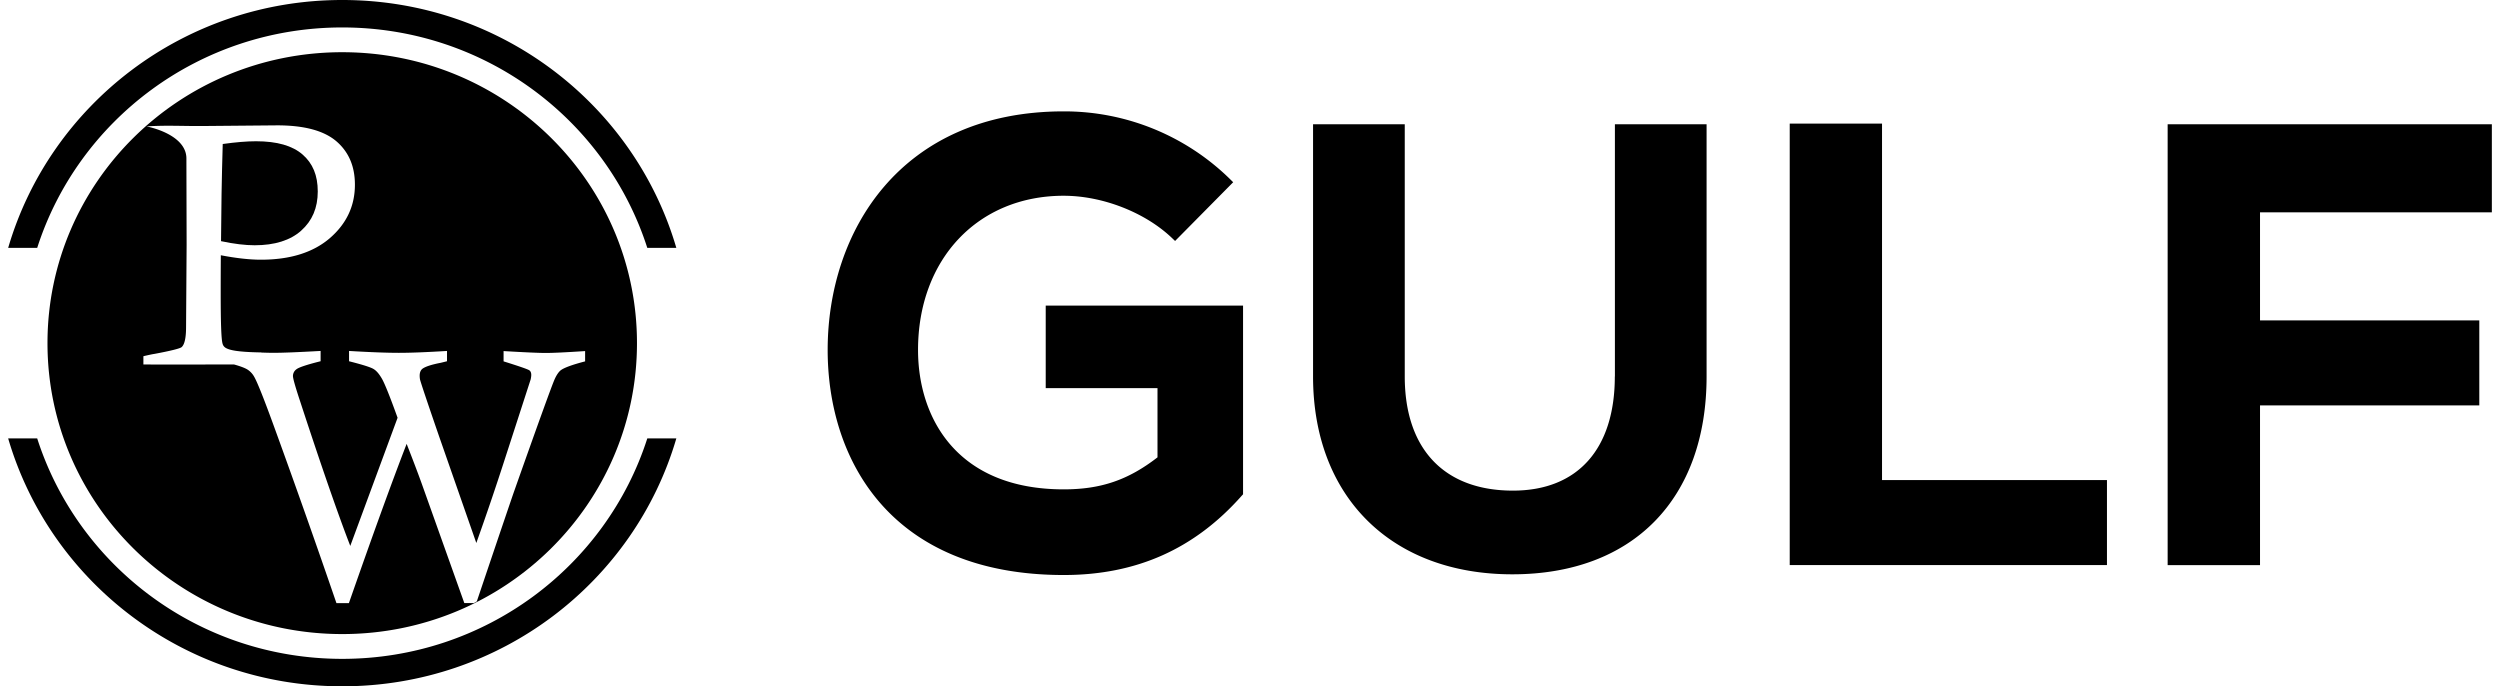 <svg xmlns="http://www.w3.org/2000/svg" fill="currentcolor" viewBox="0 0 153 42"><path fill="currentcolor" d="M18.437 14.109c.672-.597 1.01-1.392 1.01-2.389 0-.996-.309-1.72-.926-2.26-.622-.544-1.569-.815-2.85-.815-.563 0-1.243.057-2.04.168-.062 2.1-.095 4.08-.104 5.946.797.17 1.481.251 2.057.251 1.23 0 2.182-.3 2.853-.897v-.004z"></path><path fill="currentcolor" d="M20.945 38.805c9.962 0 18.038-7.972 18.038-17.805 0-9.833-8.076-17.805-18.038-17.805S2.906 11.167 2.906 21c0 9.833 8.077 17.805 18.039 17.805zM8.793 21.795c.292-.066.513-.116.654-.136.993-.185 1.544-.325 1.66-.408.184-.152.28-.56.28-1.223l.034-5.052-.013-5.052v-.227c0-1.165-1.477-1.758-2.44-1.96 1.251-.082 2.186-.012 3.546-.025l4.45-.04c1.657 0 2.859.325 3.618.971.763.655 1.139 1.54 1.139 2.66 0 1.301-.514 2.388-1.531 3.27-1.023.88-2.428 1.321-4.218 1.321-.692 0-1.51-.09-2.457-.272-.008 1.087-.008 1.862-.008 2.327 0 1.766.033 2.792.112 3.076.03.12.1.214.213.276.208.115.642.243 2.12.267.012 0 .028 0 .04.008.326.013.576.017.743.017.601 0 1.565-.041 2.887-.115v.63c-.843.21-1.33.374-1.477.49a.504.504 0 0 0-.216.416c0 .148.146.663.442 1.556 1.31 4.006 2.336 6.955 3.066 8.84l2.895-7.843c-.467-1.298-.788-2.092-.955-2.385-.167-.288-.334-.49-.513-.597-.176-.11-.676-.267-1.502-.477v-.63c1.31.078 2.328.115 3.045.115.755 0 1.736-.041 2.95-.115v.63l-.38.094c-.584.112-.964.24-1.135.375-.104.09-.158.23-.158.416 0 .078.008.152.02.226.042.182.434 1.355 1.177 3.509l2.27 6.502a172.897 172.897 0 0 0 1.756-5.168l1.572-4.85c.021-.104.034-.19.034-.268 0-.128-.038-.223-.117-.28-.08-.062-.6-.243-1.577-.548v-.63c1.314.078 2.17.115 2.57.115.48 0 1.289-.041 2.42-.115v.63c-.806.21-1.302.395-1.502.552-.126.107-.247.284-.36.535-.179.404-1.005 2.685-2.473 6.84-.042.107-.81 2.363-2.294 6.765l-.176.099h-.588l-2.599-7.289c-.233-.65-.546-1.47-.93-2.454-.939 2.43-2.115 5.682-3.534 9.747h-.763a622.21 622.21 0 0 0-3.763-10.653c-.667-1.84-1.097-2.92-1.289-3.232a1.23 1.23 0 0 0-.384-.404c-.154-.098-.43-.206-.834-.317-1.852 0-3.913.013-5.544 0v-.498l.017-.012z"></path><path fill="currentcolor" d="M20.945 0C11.246 0 3.061 6.407.5 15.17h1.777C4.784 7.35 12.193 1.68 20.946 1.68c8.752 0 16.16 5.67 18.668 13.49h1.777C38.83 6.41 30.649 0 20.946 0zM20.945 40.322c-8.752 0-16.16-5.67-18.668-13.49H.5c2.561 8.758 10.742 15.17 20.445 15.17 9.704 0 17.885-6.408 20.446-15.17h-1.777c-2.507 7.82-9.916 13.49-18.668 13.49zM63.993 23.752h6.846v4.237c-1.798 1.392-3.47 1.96-5.74 1.96-6.57 0-8.915-4.41-8.915-8.531 0-5.56 3.667-9.438 8.915-9.438 2.361 0 4.952 1.005 6.6 2.561l.216.206 3.555-3.595-.213-.21a14.478 14.478 0 0 0-10.154-4.126c-9.983 0-14.45 7.334-14.45 14.602 0 6.658 3.796 13.773 14.45 13.773 4.439 0 8.006-1.59 10.897-4.859l.075-.082V18.704H63.998v5.048h-.005zM98.827 23.038c0 4.44-2.273 6.988-6.236 6.988-4.205 0-6.62-2.545-6.62-6.988V7.605h-5.612v15.433c0 7.359 4.785 12.11 12.194 12.11 7.41 0 11.89-4.64 11.89-12.11V7.605h-5.611v15.433h-.005zM115.18 7.566h-5.649v27.016h19.415v-5.2H115.18V7.566zM152.501 12.995v-5.39H132.66v26.98h5.653v-9.776h13.42v-5.2h-13.42v-6.614h14.188z"></path></svg>